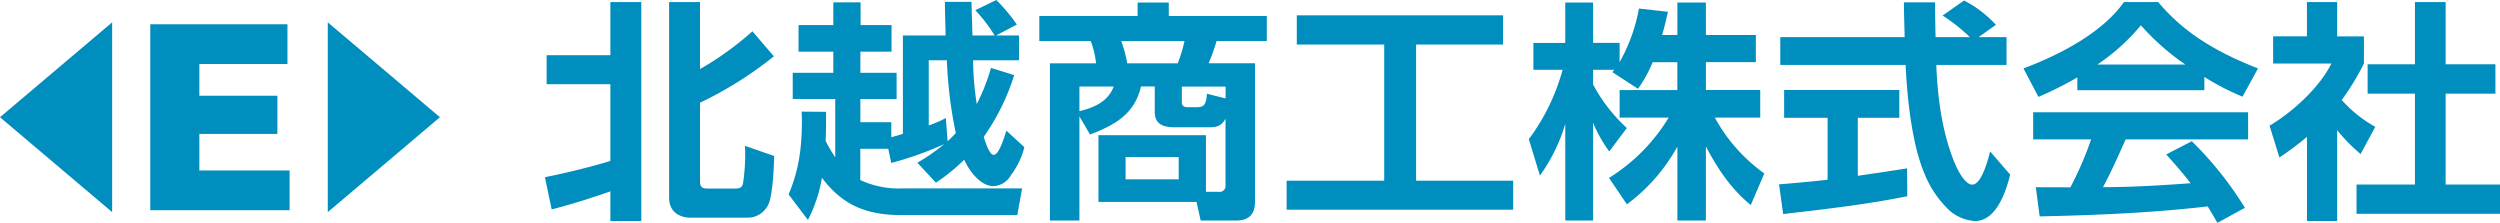 <svg id="logo-bl" xmlns="http://www.w3.org/2000/svg" width="556.18" height="49.58" viewBox="0 0 556.18 49.58">
  <path id="パス_1" data-name="パス 1" d="M33.43,5.4H63.95v8.84H44.35V21.3H61.71v8.49H44.35v8.13H64.43v8.84h-31Z" fill="#008ebe"/>
  <path id="パス_2" data-name="パス 2" d="M24.95,47.19,0,26.08,24.95,4.97Z" fill="#008ebe"/>
  <path id="パス_3" data-name="パス 3" d="M72.92,4.97,97.87,26.08,72.92,47.19Z" fill="#008ebe"/>
  <path id="パス_4" data-name="パス 4" d="M135.79,18.73H121.61V12.28h14.18V.46h6.88V49.17h-6.88v-6.6c-4.24,1.5-8.7,2.89-13.06,4.02l-1.5-7.17c4.89-.98,9.78-2.17,14.56-3.61ZM155.73.46V15.37a68.209,68.209,0,0,0,11.66-8.41l4.78,5.57a83.89,83.89,0,0,1-16.44,10.32V40.34c0,1.14.38,1.6,1.61,1.6h6.13c.86,0,1.61-.05,1.83-1.14a42,42,0,0,0,.48-6.4c0-.62,0-1.29-.05-1.96l6.5,2.27c-.05,2.48-.32,8.36-1.18,10.52a5.1,5.1,0,0,1-4.62,3.2H153.75c-2.85,0-4.89-1.5-4.89-4.39V.46h6.88Z" fill="#008ebe"/>
  <path id="パス_5" data-name="パス 5" d="M185.82,22.03h-9.46V16.2h9.03V11.5h-7.74V5.57h7.74V.52h6.07V5.57h6.88V11.5h-6.93v4.7h8.06v5.83h-8.06v5.16h6.88v3.35c.86-.26,1.72-.46,2.58-.77V7.89h9.51c-.05-2.48-.16-4.95-.16-7.48h5.91c.05,2.53.16,5,.21,7.48h4.94a34.7,34.7,0,0,0-4.3-5.62L221.65,0a37.037,37.037,0,0,1,4.57,5.47L221.6,7.89h5.1v5.52H216.49a65.431,65.431,0,0,0,.81,9.75,44.574,44.574,0,0,0,3.17-8.05l5.16,1.6a49.162,49.162,0,0,1-6.77,13.72c.22.77,1.18,4.02,2.2,4.02,1.29,0,2.47-4.39,2.85-5.37l3.98,3.66a17.027,17.027,0,0,1-2.96,6.19,4.734,4.734,0,0,1-3.92,2.48c-2.96,0-5.48-3.56-6.5-5.88a41.7,41.7,0,0,1-6.29,5.11l-4.14-4.44a41.689,41.689,0,0,0,5.96-4.13,74.246,74.246,0,0,1-11.77,4.18l-.65-3.15h-6.23v6.96a20.355,20.355,0,0,0,9.24,1.86h26.76l-1.07,5.93H200.48c-7.68,0-13.11-2.22-17.62-8.31a31.947,31.947,0,0,1-3.12,9.39l-4.3-5.68c2.36-5.57,2.96-10.58,2.96-16.56,0-.62-.05-1.24-.05-1.86l5.43.05c0,2.58,0,4.28-.11,6.45a29.727,29.727,0,0,0,2.15,3.66v-13Zm24.61,4.23.38,5.16c.64-.57,1.24-1.19,1.83-1.81a96.014,96.014,0,0,1-1.99-16.2h-4.03v14.5A27.748,27.748,0,0,0,210.43,26.26Z" fill="#008ebe"/>
  <path id="パス_6" data-name="パス 6" d="M244.38,44.94V30.08h23.91V42.67h2.85a1.306,1.306,0,0,0,1.5-1.5V26.41c-1.02,1.81-2.1,1.91-4.03,1.91h-7.25c-2.47,0-4.46-.62-4.46-3.4V19.24h-3.06c-1.45,6.09-5.64,8.51-11.34,10.68l-2.36-4.02V49.07h-6.56V14.09h10.26a19.635,19.635,0,0,0-1.18-4.95H231.22V3.56h21.87V.57h6.93V3.56h21.81V9.13H270.65a41.172,41.172,0,0,1-1.77,4.95H279.2V44.93c0,2.63-1.29,4.13-4.14,4.13h-7.95l-.91-4.13H244.39Zm-4.24-25.69v5.47c3.33-.77,6.39-2.17,7.63-5.47Zm9.3-10.11a27.287,27.287,0,0,1,1.34,4.95h11.23a31.08,31.08,0,0,0,1.5-4.95H249.43Zm.97,25.8v4.95h11.82V34.94Zm22.24-15.68h-9.72v3.51c0,.72.43,1.08,1.18,1.08h1.99c1.72,0,2.2-.41,2.42-2.99l4.14,1.03V19.26Z" fill="#008ebe"/>
  <path id="パス_7" data-name="パス 7" d="M334.38,3.41v6.5H315.04V40.2h21.6v6.45h-50.4V40.2h21.71V9.91H288.5V3.41h45.89Z" fill="#008ebe"/>
  <path id="パス_8" data-name="パス 8" d="M364.41,19.76l-5.7-3.71c.16-.15.27-.36.43-.52h-4.73v3.25a36.088,36.088,0,0,0,7.52,9.7l-3.92,5.21a30.6,30.6,0,0,1-3.6-6.4V49.06h-6.18V27.55a37.933,37.933,0,0,1-5.64,11.51l-2.47-8.1a46.055,46.055,0,0,0,7.52-15.43h-6.5V9.55h7.09V.57h6.18V9.54h5.91v4.28a37.96,37.96,0,0,0,4.3-11.92l6.45.72c-.38,1.75-.81,3.46-1.29,5.16h3.39V.57h6.34V7.79h11.12v6.04H379.51v6.19H391.6v6.14H381.5a37.087,37.087,0,0,0,11.01,12.43l-3.01,7.02c-4.35-3.51-7.47-8.2-9.99-13.05V49.07h-6.34V32.61a40.116,40.116,0,0,1-11.23,12.85l-3.98-5.88a40.4,40.4,0,0,0,13.27-13.41H360.32V20.03h12.84V13.84h-5.48a30.581,30.581,0,0,1-3.28,5.93Z" fill="#008ebe"/>
  <path id="パス_9" data-name="パス 9" d="M406.59,26.21h-9.67V20.02h25.63v6.19h-9.24v12.9c3.65-.52,7.31-1.08,10.96-1.65l.05,6.19c-9.13,1.86-18.43,2.89-27.62,3.97l-.91-6.6c3.6-.31,7.2-.62,10.8-1.03V26.21ZM446.4,8.26v6.19H430.77c.27,6.86,1.18,14.19,3.65,20.69.54,1.5,2.42,5.93,4.35,5.93s3.33-4.8,3.98-7.38l4.46,5.16c-.91,3.61-3.01,10.32-7.84,10.32a9.539,9.539,0,0,1-5.75-2.42,23.089,23.089,0,0,1-5.43-8c-2.85-6.6-3.92-17.08-4.24-24.3H396.06V8.26h27.67c-.05-2.58-.16-5.16-.16-7.74h6.93c0,2.58.05,5.16.11,7.74h7.63a38.479,38.479,0,0,0-6.07-4.8L436.95.11a25.6,25.6,0,0,1,7.09,5.42l-3.87,2.73h6.23Z" fill="#008ebe"/>
  <path id="パス_10" data-name="パス 10" d="M453.5,21.57l-3.33-6.35c7.95-2.99,17.46-7.84,22.35-14.76h7.63c5.91,7.12,13.49,11.35,22.19,14.76l-3.44,6.29a56.334,56.334,0,0,1-8.49-4.39v2.94H462.15V17.22a79.332,79.332,0,0,1-8.65,4.33Zm.27,26.57-.86-6.5c2.58.05,5.16,0,7.68.05a72.348,72.348,0,0,0,4.62-10.68H452.32V24.97h47.82v6.04H472.9c-1.61,3.56-3.17,7.17-5.05,10.63,6.07,0,13.38-.41,19.5-.88-1.72-2.22-3.55-4.33-5.43-6.4l5.69-2.94a77.232,77.232,0,0,1,11.82,14.81l-6.13,3.35c-.7-1.29-1.4-2.42-2.15-3.66-12.41,1.44-24.88,1.96-37.4,2.22Zm32.4-33.79a53.807,53.807,0,0,1-9.89-8.72,45.247,45.247,0,0,1-9.67,8.72h19.56Z" fill="#008ebe"/>
  <path id="パス_11" data-name="パス 11" d="M519.96,49.17h-6.72V30.44a65.224,65.224,0,0,1-6.13,4.59l-2.2-7.07c5.16-3.04,11.17-8.56,13.75-13.83H505.71V8.09h7.52V.46h6.72V8.1h5.96v6.04a55.14,55.14,0,0,1-4.94,8.1,28.323,28.323,0,0,0,7.47,5.98l-3.28,6.04a38.424,38.424,0,0,1-5.21-5.31V49.17ZM544.09.46V14.29h11.07v6.55H544.09V41.06h12.09v6.5H524.26v-6.5h13V20.84H526.73V14.29h10.53V.46h6.82Z" fill="#008ebe"/>
</svg>
